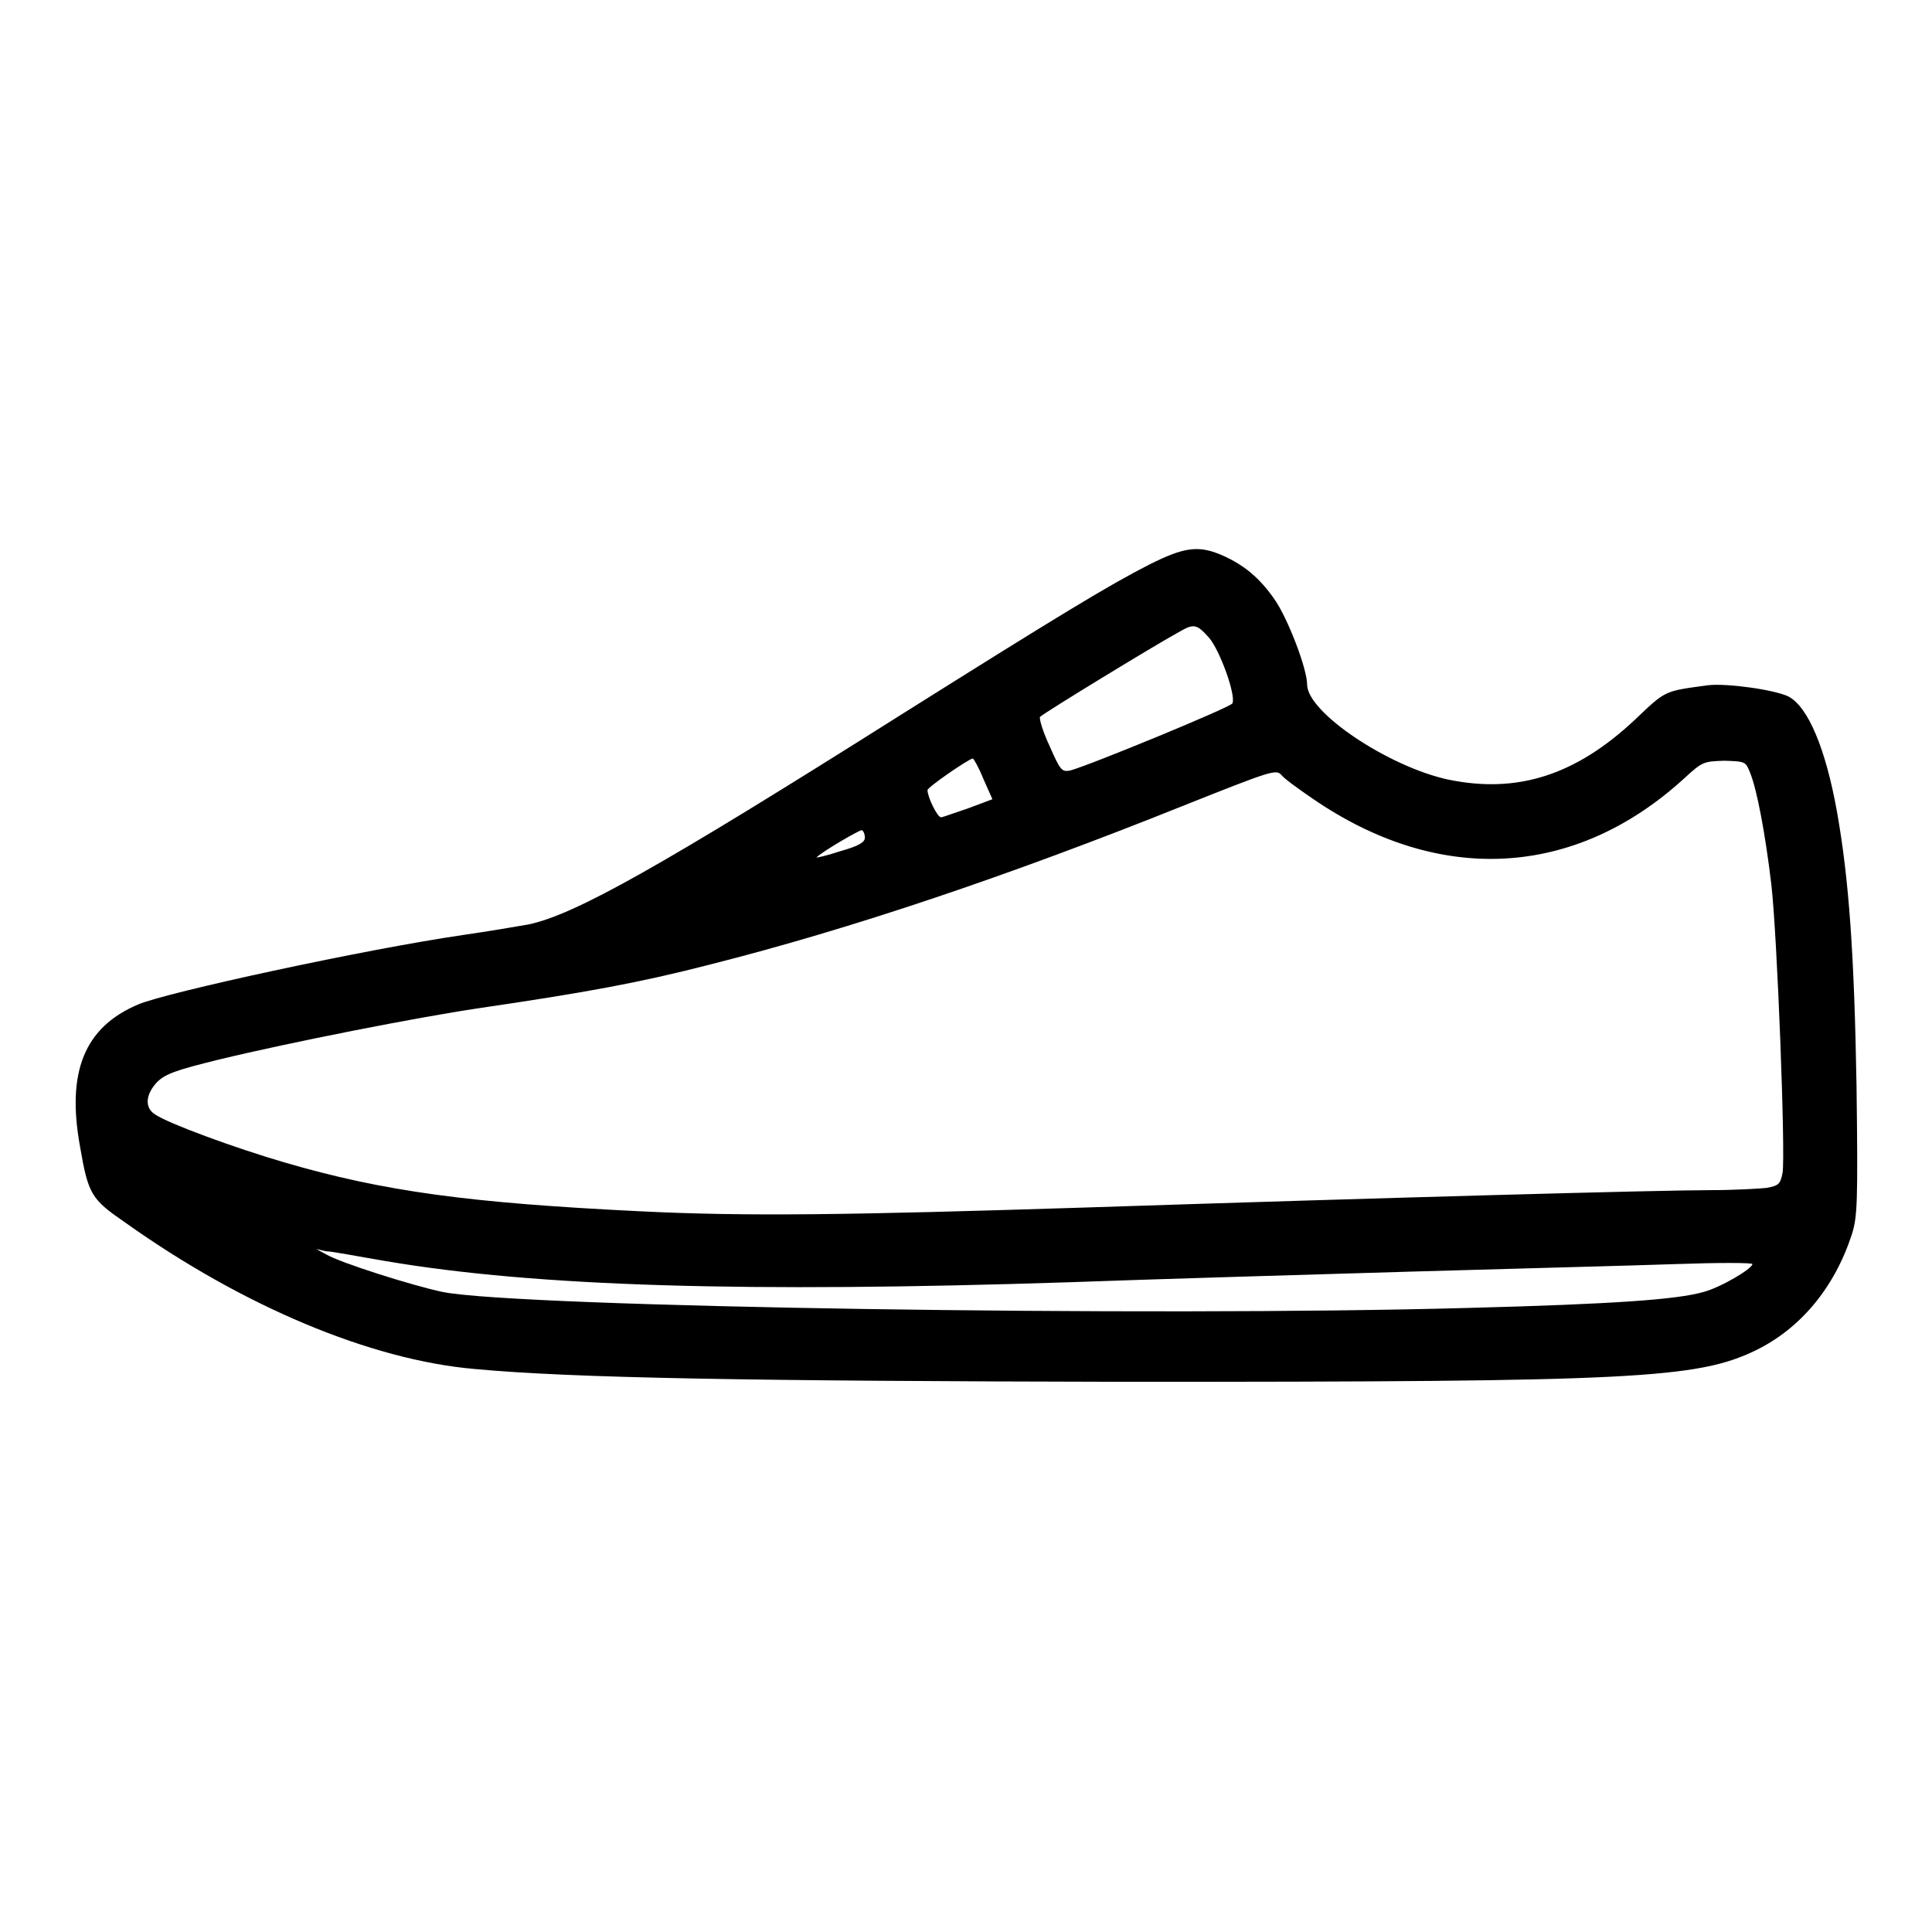 <?xml version="1.0" encoding="utf-8"?>
<!-- Svg Vector Icons : http://www.onlinewebfonts.com/icon -->
<!DOCTYPE svg PUBLIC "-//W3C//DTD SVG 1.1//EN" "http://www.w3.org/Graphics/SVG/1.1/DTD/svg11.dtd">
<svg version="1.1" xmlns="http://www.w3.org/2000/svg" xmlns:xlink="http://www.w3.org/1999/xlink" x="0px" y="0px" viewBox="0 0 256 256" enable-background="new 0 0 256 256" xml:space="preserve">
<g><g><g><path fill="#000000" d="M152.3,74.8c-5.3,2.7-11.9,6.7-32.9,19.9c-32,20.2-43.2,26.5-49.4,27.8c-1.2,0.2-5.2,0.9-8.7,1.4c-13,1.9-39.3,7.6-43,9.2c-7.1,3-9.5,8.9-7.7,18.8c1.1,6.4,1.5,7,6,10.1c15.6,11.1,32.5,18.2,46.3,19.4c12.9,1.2,36,1.6,86.8,1.7c66.8,0,75.2-0.4,83-4.2c5.9-2.9,10.4-8.3,12.7-15.4c0.7-2.3,0.8-4,0.6-19.6c-0.3-17.5-1-27.4-2.6-36.4c-1.5-8.3-3.8-13.8-6.4-15.2c-1.8-0.9-8.2-1.8-10.7-1.5c-5.8,0.8-5.5,0.6-9.7,4.6c-7.8,7.3-15.5,9.8-24.7,7.9c-7.9-1.7-18.7-8.9-18.7-12.6c0-2.1-2.6-8.9-4.4-11.4c-1.9-2.7-3.9-4.4-6.8-5.7C158.8,72.2,156.9,72.5,152.3,74.8z M160.2,84.5c1.4,1.6,3.6,7.6,3.1,8.7c-0.2,0.5-18.9,8.2-21.5,8.9c-1.1,0.2-1.3,0-2.7-3.2c-0.9-1.9-1.4-3.6-1.3-3.9c0.3-0.4,15.2-9.5,18.5-11.3C158.2,82.6,158.6,82.7,160.2,84.5z M130.3,103.2l1.2,2.7l-3.2,1.2c-1.8,0.6-3.4,1.2-3.6,1.2c-0.5,0-1.8-2.7-1.8-3.6c0-0.4,5.4-4.1,6-4.2C129,100.5,129.7,101.7,130.3,103.2z M231.9,102.4c0.9,2.2,2,8,2.8,14.7c0.8,6.8,1.9,35.9,1.5,38.3c-0.3,1.5-0.5,1.7-2.1,2c-0.9,0.1-4.3,0.3-7.4,0.3c-6.7,0-43.2,1-82.8,2.3c-31.5,1-45,1.2-59.1,0.5c-22.5-1.1-33.9-2.6-47.2-6.5c-6.5-1.9-15.2-5.1-17-6.3c-1.5-0.9-1.3-2.7,0.2-4.3c1.1-1.1,2.5-1.6,8.2-3c9.5-2.3,26.3-5.6,34.4-6.8c14.3-2.1,21.4-3.4,30.7-5.8c18.6-4.7,39.4-11.7,62.6-21c11.8-4.7,12.4-4.9,13.1-4.1c0.4,0.5,2.2,1.8,4.1,3.1c16.7,11.5,34.7,10.6,49.2-2.6c2.5-2.3,2.6-2.3,5.4-2.4C231.3,100.9,231.3,100.9,231.9,102.4z M114.6,111c0,0.6-0.8,1.1-3.3,1.8c-1.8,0.6-3.2,0.9-3.1,0.8c0.8-0.8,5.8-3.7,6-3.6C114.4,110.1,114.6,110.5,114.6,111z M51.1,167.1c20,3.4,48,4.2,90.7,2.8c11-0.4,31.3-1,45-1.4c13.7-0.4,29.5-0.8,35.2-1c5.6-0.2,10.2-0.2,10.2,0c0,0.6-4.2,3.1-6.5,3.7c-3.5,1-11.9,1.6-30.9,2.1c-42.5,1.2-126-0.1-136.1-2.1c-3.9-0.8-13.7-3.9-15.5-5l-1.3-0.7l1.3,0.3C44,165.8,47.5,166.5,51.1,167.1z"/></g></g></g>
</svg>